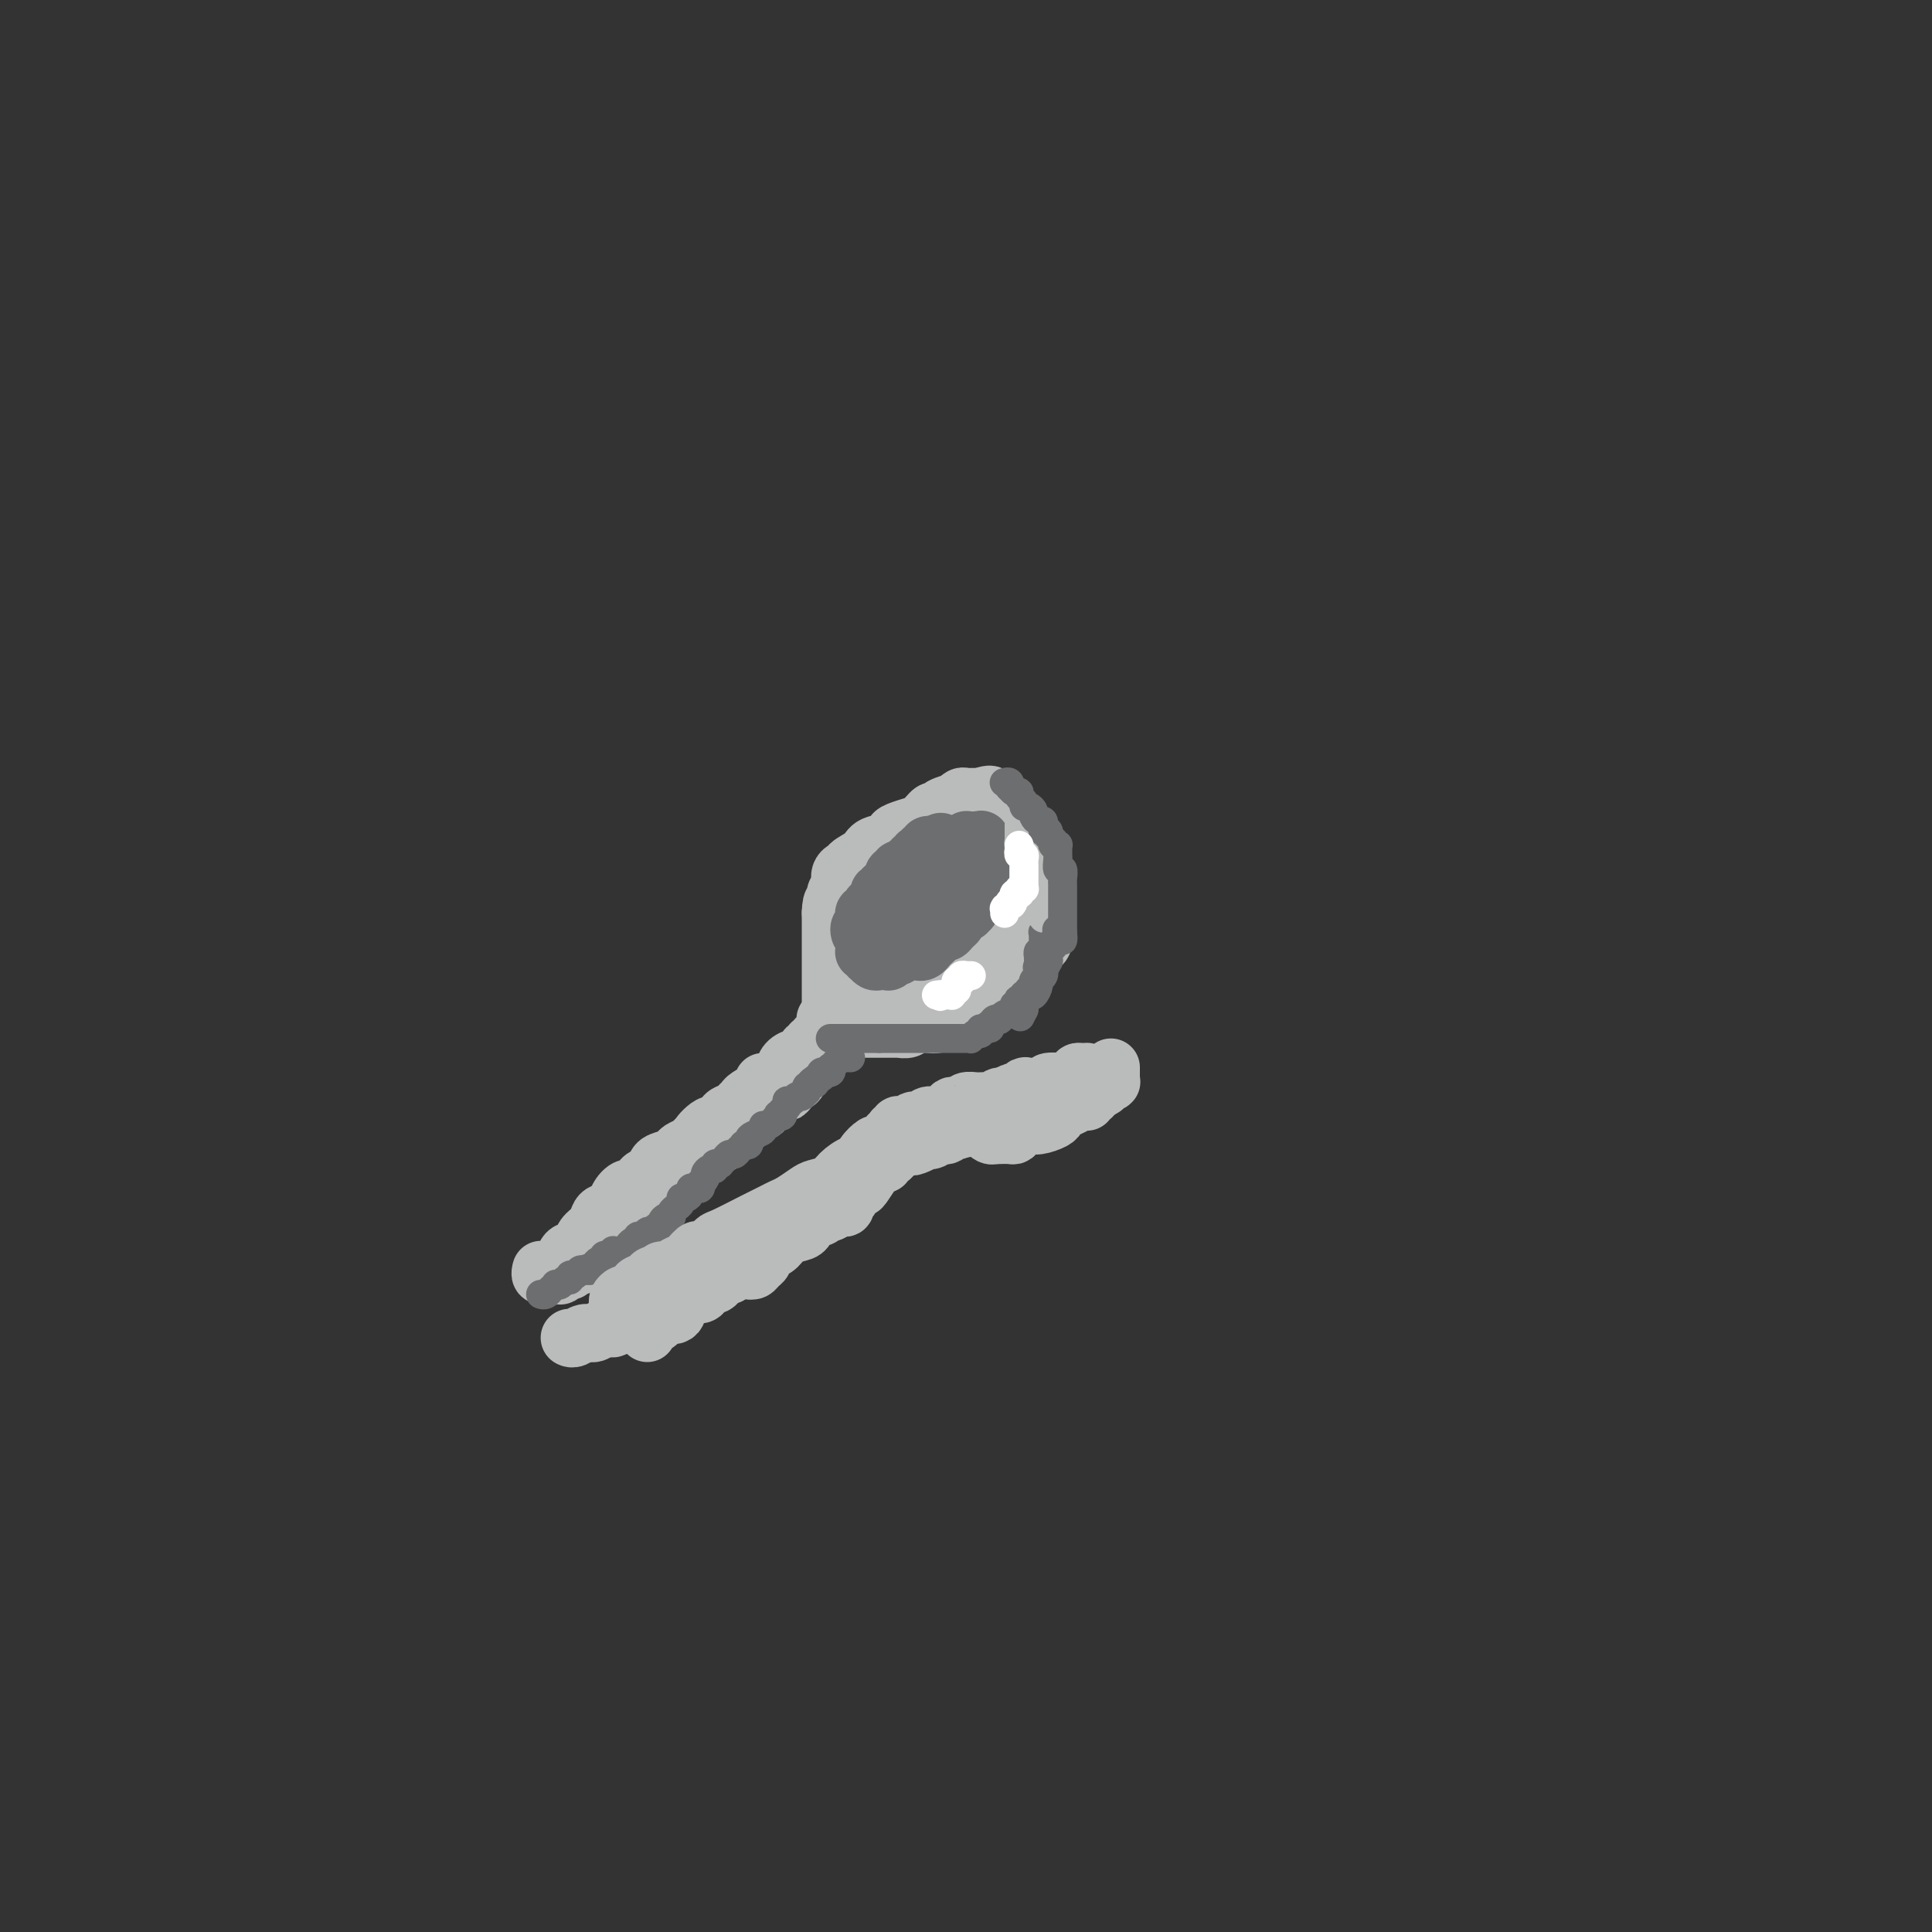 <svg viewBox='0 0 400 400' version='1.1' xmlns='http://www.w3.org/2000/svg' xmlns:xlink='http://www.w3.org/1999/xlink'><rect x="0" y="0" width="400" height="400" fill="#333333" stroke="none"/><g fill='none' stroke='#BABBBB' stroke-width='12' stroke-linecap='round' stroke-linejoin='round'><path d='M115,263c-0.087,0.059 -0.174,0.119 0,0c0.174,-0.119 0.609,-0.416 1,-1c0.391,-0.584 0.738,-1.455 1,-2c0.262,-0.545 0.437,-0.766 1,-1c0.563,-0.234 1.512,-0.483 2,-1c0.488,-0.517 0.516,-1.304 1,-2c0.484,-0.696 1.424,-1.302 2,-2c0.576,-0.698 0.787,-1.487 1,-2c0.213,-0.513 0.428,-0.748 1,-1c0.572,-0.252 1.500,-0.519 2,-1c0.500,-0.481 0.572,-1.174 1,-2c0.428,-0.826 1.213,-1.783 2,-2c0.787,-0.217 1.575,0.307 2,0c0.425,-0.307 0.485,-1.444 1,-2c0.515,-0.556 1.485,-0.530 2,-1c0.515,-0.470 0.575,-1.435 1,-2c0.425,-0.565 1.213,-0.729 2,-1c0.787,-0.271 1.572,-0.650 2,-1c0.428,-0.350 0.500,-0.671 1,-1c0.500,-0.329 1.429,-0.665 2,-1c0.571,-0.335 0.786,-0.667 1,-1'/><path d='M144,236c4.622,-4.274 1.676,-1.460 1,-1c-0.676,0.460 0.918,-1.435 2,-2c1.082,-0.565 1.653,0.199 2,0c0.347,-0.199 0.472,-1.362 1,-2c0.528,-0.638 1.459,-0.752 2,-1c0.541,-0.248 0.691,-0.631 1,-1c0.309,-0.369 0.778,-0.725 1,-1c0.222,-0.275 0.196,-0.469 1,-1c0.804,-0.531 2.439,-1.398 3,-2c0.561,-0.602 0.047,-0.938 0,-1c-0.047,-0.062 0.372,0.151 1,0c0.628,-0.151 1.464,-0.665 2,-1c0.536,-0.335 0.773,-0.490 1,-1c0.227,-0.510 0.443,-1.375 1,-2c0.557,-0.625 1.455,-1.008 2,-1c0.545,0.008 0.738,0.408 1,0c0.262,-0.408 0.592,-1.625 1,-2c0.408,-0.375 0.893,0.092 1,0c0.107,-0.092 -0.164,-0.743 0,-1c0.164,-0.257 0.762,-0.120 1,0c0.238,0.120 0.115,0.225 0,0c-0.115,-0.225 -0.223,-0.778 0,-1c0.223,-0.222 0.778,-0.111 1,0c0.222,0.111 0.111,0.222 0,0c-0.111,-0.222 -0.222,-0.777 0,-1c0.222,-0.223 0.778,-0.112 1,0c0.222,0.112 0.112,0.226 0,0c-0.112,-0.226 -0.226,-0.793 0,-1c0.226,-0.207 0.792,-0.056 1,0c0.208,0.056 0.060,0.016 0,0c-0.060,-0.016 -0.030,-0.008 0,0'/><path d='M172,213c4.332,-3.557 1.161,-0.949 0,0c-1.161,0.949 -0.311,0.239 0,0c0.311,-0.239 0.083,-0.008 0,0c-0.083,0.008 -0.021,-0.209 0,0c0.021,0.209 0.002,0.844 0,1c-0.002,0.156 0.014,-0.166 0,0c-0.014,0.166 -0.059,0.819 0,1c0.059,0.181 0.222,-0.110 0,0c-0.222,0.110 -0.829,0.622 -1,1c-0.171,0.378 0.095,0.622 0,1c-0.095,0.378 -0.551,0.890 -1,1c-0.449,0.110 -0.891,-0.181 -1,0c-0.109,0.181 0.115,0.836 0,1c-0.115,0.164 -0.571,-0.162 -1,0c-0.429,0.162 -0.832,0.812 -1,1c-0.168,0.188 -0.101,-0.085 0,0c0.101,0.085 0.234,0.530 0,1c-0.234,0.470 -0.837,0.966 -1,1c-0.163,0.034 0.114,-0.393 0,0c-0.114,0.393 -0.621,1.606 -1,2c-0.379,0.394 -0.632,-0.030 -1,0c-0.368,0.030 -0.853,0.515 -1,1c-0.147,0.485 0.044,0.970 0,1c-0.044,0.030 -0.322,-0.395 -1,0c-0.678,0.395 -1.757,1.610 -2,2c-0.243,0.390 0.349,-0.046 0,0c-0.349,0.046 -1.638,0.573 -2,1c-0.362,0.427 0.202,0.754 0,1c-0.202,0.246 -1.170,0.412 -2,1c-0.830,0.588 -1.523,1.596 -2,2c-0.477,0.404 -0.739,0.202 -1,0'/><path d='M153,233c-2.262,1.802 -1.916,1.807 -2,2c-0.084,0.193 -0.599,0.575 -1,1c-0.401,0.425 -0.689,0.892 -1,1c-0.311,0.108 -0.646,-0.144 -1,0c-0.354,0.144 -0.729,0.682 -1,1c-0.271,0.318 -0.440,0.414 -1,1c-0.560,0.586 -1.512,1.663 -2,2c-0.488,0.337 -0.512,-0.065 -1,0c-0.488,0.065 -1.440,0.596 -2,1c-0.560,0.404 -0.727,0.682 -1,1c-0.273,0.318 -0.651,0.678 -1,1c-0.349,0.322 -0.670,0.607 -1,1c-0.330,0.393 -0.670,0.893 -1,1c-0.330,0.107 -0.649,-0.179 -1,0c-0.351,0.179 -0.733,0.822 -1,1c-0.267,0.178 -0.419,-0.110 -1,0c-0.581,0.110 -1.589,0.617 -2,1c-0.411,0.383 -0.223,0.641 0,1c0.223,0.359 0.481,0.817 0,1c-0.481,0.183 -1.702,0.090 -2,0c-0.298,-0.090 0.326,-0.178 0,0c-0.326,0.178 -1.603,0.621 -2,1c-0.397,0.379 0.087,0.694 0,1c-0.087,0.306 -0.745,0.604 -1,1c-0.255,0.396 -0.106,0.890 0,1c0.106,0.110 0.169,-0.164 0,0c-0.169,0.164 -0.570,0.765 -1,1c-0.430,0.235 -0.888,0.104 -1,0c-0.112,-0.104 0.124,-0.182 0,0c-0.124,0.182 -0.607,0.623 -1,1c-0.393,0.377 -0.697,0.688 -1,1'/><path d='M123,257c-4.636,3.956 -1.227,1.845 0,1c1.227,-0.845 0.273,-0.424 0,0c-0.273,0.424 0.137,0.849 0,1c-0.137,0.151 -0.821,0.027 -1,0c-0.179,-0.027 0.148,0.044 0,0c-0.148,-0.044 -0.771,-0.204 -1,0c-0.229,0.204 -0.065,0.773 0,1c0.065,0.227 0.032,0.112 0,0c-0.032,-0.112 -0.061,-0.222 0,0c0.061,0.222 0.213,0.778 0,1c-0.213,0.222 -0.789,0.112 -1,0c-0.211,-0.112 -0.055,-0.226 0,0c0.055,0.226 0.011,0.793 0,1c-0.011,0.207 0.012,0.054 0,0c-0.012,-0.054 -0.060,-0.011 0,0c0.060,0.011 0.227,-0.011 0,0c-0.227,0.011 -0.848,0.054 -1,0c-0.152,-0.054 0.166,-0.207 0,0c-0.166,0.207 -0.814,0.773 -1,1c-0.186,0.227 0.090,0.113 0,0c-0.090,-0.113 -0.546,-0.227 -1,0c-0.454,0.227 -0.905,0.793 -1,1c-0.095,0.207 0.167,0.056 0,0c-0.167,-0.056 -0.763,-0.015 -1,0c-0.237,0.015 -0.116,0.004 0,0c0.116,-0.004 0.227,-0.001 0,0c-0.227,0.001 -0.793,0.000 -1,0c-0.207,-0.000 -0.055,-0.000 0,0c0.055,0.000 0.015,0.000 0,0c-0.015,-0.000 -0.004,-0.000 0,0c0.004,0.000 0.002,0.000 0,0'/><path d='M114,264c-1.614,1.082 -1.151,0.286 -1,0c0.151,-0.286 -0.012,-0.063 0,0c0.012,0.063 0.199,-0.036 0,0c-0.199,0.036 -0.785,0.206 -1,0c-0.215,-0.206 -0.057,-0.787 0,-1c0.057,-0.213 0.015,-0.057 0,0c-0.015,0.057 -0.004,0.015 0,0c0.004,-0.015 0.001,-0.004 0,0c-0.001,0.004 -0.000,0.001 0,0c0.000,-0.001 0.000,-0.000 0,0c-0.000,0.000 -0.000,0.000 0,0c0.000,-0.000 0.000,-0.000 0,0'/><path d='M173,209c0.113,-0.032 0.226,-0.064 0,0c-0.226,0.064 -0.793,0.223 -1,0c-0.207,-0.223 -0.056,-0.829 0,-1c0.056,-0.171 0.015,0.091 0,0c-0.015,-0.091 -0.004,-0.535 0,-1c0.004,-0.465 0.001,-0.950 0,-1c-0.001,-0.050 -0.000,0.335 0,0c0.000,-0.335 0.000,-1.389 0,-2c-0.000,-0.611 -0.000,-0.780 0,-1c0.000,-0.220 0.000,-0.490 0,-1c-0.000,-0.510 -0.000,-1.261 0,-2c0.000,-0.739 0.000,-1.467 0,-2c-0.000,-0.533 -0.000,-0.871 0,-1c0.000,-0.129 0.000,-0.048 0,0c-0.000,0.048 -0.000,0.063 0,0c0.000,-0.063 0.000,-0.205 0,-1c-0.000,-0.795 -0.000,-2.244 0,-3c0.000,-0.756 0.000,-0.819 0,-1c-0.000,-0.181 -0.000,-0.480 0,-1c0.000,-0.520 0.000,-1.260 0,-2'/><path d='M172,189c0.088,-3.439 0.808,-2.036 1,-2c0.192,0.036 -0.145,-1.296 0,-2c0.145,-0.704 0.770,-0.780 1,-1c0.230,-0.220 0.064,-0.585 0,-1c-0.064,-0.415 -0.027,-0.881 0,-1c0.027,-0.119 0.043,0.110 0,0c-0.043,-0.110 -0.145,-0.557 0,-1c0.145,-0.443 0.536,-0.882 1,-1c0.464,-0.118 1.001,0.085 1,0c-0.001,-0.085 -0.540,-0.456 0,-1c0.540,-0.544 2.159,-1.259 3,-2c0.841,-0.741 0.902,-1.509 2,-2c1.098,-0.491 3.231,-0.705 4,-1c0.769,-0.295 0.173,-0.669 0,-1c-0.173,-0.331 0.076,-0.618 1,-1c0.924,-0.382 2.524,-0.858 3,-1c0.476,-0.142 -0.173,0.050 0,0c0.173,-0.050 1.168,-0.343 2,-1c0.832,-0.657 1.500,-1.678 2,-2c0.500,-0.322 0.831,0.053 1,0c0.169,-0.053 0.178,-0.536 1,-1c0.822,-0.464 2.459,-0.909 3,-1c0.541,-0.091 -0.013,0.172 0,0c0.013,-0.172 0.595,-0.778 1,-1c0.405,-0.222 0.634,-0.059 1,0c0.366,0.059 0.869,0.016 1,0c0.131,-0.016 -0.108,-0.004 0,0c0.108,0.004 0.565,0.001 1,0c0.435,-0.001 0.848,-0.000 1,0c0.152,0.000 0.043,0.000 0,0c-0.043,-0.000 -0.022,-0.000 0,0'/><path d='M203,165c3.643,-1.325 1.749,0.362 1,1c-0.749,0.638 -0.354,0.226 0,0c0.354,-0.226 0.667,-0.268 1,0c0.333,0.268 0.685,0.845 1,1c0.315,0.155 0.591,-0.112 1,0c0.409,0.112 0.949,0.603 1,1c0.051,0.397 -0.389,0.702 0,1c0.389,0.298 1.607,0.591 2,1c0.393,0.409 -0.039,0.936 0,1c0.039,0.064 0.550,-0.333 1,0c0.450,0.333 0.838,1.396 1,2c0.162,0.604 0.099,0.747 0,1c-0.099,0.253 -0.233,0.614 0,1c0.233,0.386 0.832,0.798 1,1c0.168,0.202 -0.095,0.195 0,1c0.095,0.805 0.547,2.420 1,3c0.453,0.580 0.906,0.123 1,0c0.094,-0.123 -0.171,0.089 0,1c0.171,0.911 0.778,2.520 1,3c0.222,0.480 0.060,-0.171 0,0c-0.060,0.171 -0.016,1.162 0,2c0.016,0.838 0.004,1.521 0,2c-0.004,0.479 -0.001,0.753 0,1c0.001,0.247 0.001,0.465 0,1c-0.001,0.535 -0.003,1.386 0,2c0.003,0.614 0.012,0.990 0,1c-0.012,0.010 -0.045,-0.345 0,0c0.045,0.345 0.167,1.392 0,2c-0.167,0.608 -0.622,0.779 -1,1c-0.378,0.221 -0.679,0.492 -1,1c-0.321,0.508 -0.660,1.254 -1,2'/><path d='M213,199c-0.760,2.758 -1.159,2.153 -2,2c-0.841,-0.153 -2.123,0.145 -3,1c-0.877,0.855 -1.347,2.267 -2,3c-0.653,0.733 -1.488,0.788 -2,1c-0.512,0.212 -0.702,0.581 -1,1c-0.298,0.419 -0.706,0.886 -1,1c-0.294,0.114 -0.474,-0.127 -1,0c-0.526,0.127 -1.398,0.623 -2,1c-0.602,0.377 -0.935,0.636 -1,1c-0.065,0.364 0.138,0.833 0,1c-0.138,0.167 -0.617,0.030 -1,0c-0.383,-0.030 -0.670,0.045 -1,0c-0.330,-0.045 -0.705,-0.209 -1,0c-0.295,0.209 -0.512,0.792 -1,1c-0.488,0.208 -1.247,0.042 -2,0c-0.753,-0.042 -1.498,0.041 -2,0c-0.502,-0.041 -0.760,-0.207 -1,0c-0.240,0.207 -0.461,0.788 -1,1c-0.539,0.212 -1.397,0.057 -2,0c-0.603,-0.057 -0.952,-0.015 -1,0c-0.048,0.015 0.204,0.004 0,0c-0.204,-0.004 -0.863,-0.001 -1,0c-0.137,0.001 0.247,0.000 0,0c-0.247,-0.000 -1.127,-0.000 -2,0c-0.873,0.000 -1.739,0.000 -2,0c-0.261,-0.000 0.085,-0.000 0,0c-0.085,0.000 -0.600,0.000 -1,0c-0.400,-0.000 -0.685,-0.000 -1,0c-0.315,0.000 -0.662,0.000 -1,0c-0.338,-0.000 -0.668,-0.000 -1,0c-0.332,0.000 -0.666,0.000 -1,0'/><path d='M175,213c-3.375,0.308 -0.812,0.079 0,0c0.812,-0.079 -0.126,-0.007 -1,0c-0.874,0.007 -1.684,-0.050 -2,0c-0.316,0.050 -0.137,0.206 0,0c0.137,-0.206 0.233,-0.773 0,-1c-0.233,-0.227 -0.796,-0.114 -1,0c-0.204,0.114 -0.051,0.228 0,0c0.051,-0.228 -0.001,-0.797 0,-1c0.001,-0.203 0.056,-0.040 0,0c-0.056,0.040 -0.221,-0.042 0,0c0.221,0.042 0.829,0.208 1,0c0.171,-0.208 -0.094,-0.791 0,-1c0.094,-0.209 0.548,-0.044 1,0c0.452,0.044 0.903,-0.033 1,0c0.097,0.033 -0.161,0.178 0,0c0.161,-0.178 0.742,-0.677 1,-1c0.258,-0.323 0.192,-0.469 1,-1c0.808,-0.531 2.489,-1.448 4,-2c1.511,-0.552 2.853,-0.740 4,-1c1.147,-0.260 2.100,-0.592 3,-1c0.900,-0.408 1.746,-0.893 2,-1c0.254,-0.107 -0.086,0.163 0,0c0.086,-0.163 0.597,-0.761 1,-1c0.403,-0.239 0.699,-0.120 1,0c0.301,0.120 0.606,0.239 1,0c0.394,-0.239 0.876,-0.838 1,-1c0.124,-0.162 -0.111,0.111 0,0c0.111,-0.111 0.568,-0.607 1,-1c0.432,-0.393 0.838,-0.684 1,-1c0.162,-0.316 0.081,-0.658 0,-1'/><path d='M195,198c3.801,-2.083 1.803,-1.290 1,-1c-0.803,0.290 -0.411,0.079 0,0c0.411,-0.079 0.843,-0.024 1,0c0.157,0.024 0.041,0.016 0,0c-0.041,-0.016 -0.007,-0.042 0,0c0.007,0.042 -0.013,0.152 0,0c0.013,-0.152 0.059,-0.566 0,-1c-0.059,-0.434 -0.223,-0.889 0,-1c0.223,-0.111 0.833,0.121 1,0c0.167,-0.121 -0.109,-0.597 0,-1c0.109,-0.403 0.603,-0.735 1,-1c0.397,-0.265 0.699,-0.462 1,-1c0.301,-0.538 0.603,-1.416 1,-2c0.397,-0.584 0.891,-0.875 1,-1c0.109,-0.125 -0.167,-0.085 0,0c0.167,0.085 0.777,0.215 1,0c0.223,-0.215 0.060,-0.776 0,-1c-0.060,-0.224 -0.016,-0.112 0,0c0.016,0.112 0.004,0.223 0,0c-0.004,-0.223 -0.001,-0.780 0,-1c0.001,-0.220 0.000,-0.101 0,0c-0.000,0.101 -0.000,0.186 0,0c0.000,-0.186 0.000,-0.641 0,-1c-0.000,-0.359 -0.000,-0.620 0,-1c0.000,-0.380 0.002,-0.879 0,-1c-0.002,-0.121 -0.006,0.136 0,0c0.006,-0.136 0.024,-0.666 0,-1c-0.024,-0.334 -0.089,-0.471 0,-1c0.089,-0.529 0.332,-1.450 0,-2c-0.332,-0.550 -1.238,-0.729 -2,-1c-0.762,-0.271 -1.381,-0.636 -2,-1'/><path d='M199,178c-0.862,-1.547 -1.018,-0.416 -1,0c0.018,0.416 0.211,0.115 0,0c-0.211,-0.115 -0.826,-0.046 -1,0c-0.174,0.046 0.093,0.069 0,0c-0.093,-0.069 -0.547,-0.228 -1,0c-0.453,0.228 -0.905,0.845 -1,1c-0.095,0.155 0.167,-0.152 0,0c-0.167,0.152 -0.762,0.762 -1,1c-0.238,0.238 -0.119,0.105 0,0c0.119,-0.105 0.238,-0.183 0,0c-0.238,0.183 -0.834,0.625 -1,1c-0.166,0.375 0.096,0.683 0,1c-0.096,0.317 -0.552,0.643 -1,1c-0.448,0.357 -0.890,0.744 -1,1c-0.110,0.256 0.111,0.381 0,1c-0.111,0.619 -0.554,1.733 -1,2c-0.446,0.267 -0.894,-0.314 -1,0c-0.106,0.314 0.130,1.524 0,2c-0.130,0.476 -0.627,0.218 -1,0c-0.373,-0.218 -0.621,-0.395 -1,0c-0.379,0.395 -0.889,1.363 -1,2c-0.111,0.637 0.178,0.944 0,1c-0.178,0.056 -0.821,-0.140 -1,0c-0.179,0.140 0.107,0.616 0,1c-0.107,0.384 -0.607,0.678 -1,1c-0.393,0.322 -0.680,0.674 -1,1c-0.320,0.326 -0.674,0.626 -1,1c-0.326,0.374 -0.623,0.822 -1,1c-0.377,0.178 -0.832,0.086 -1,0c-0.168,-0.086 -0.048,-0.168 0,0c0.048,0.168 0.024,0.584 0,1'/><path d='M180,198c-2.955,3.111 -0.844,0.887 0,0c0.844,-0.887 0.419,-0.437 0,0c-0.419,0.437 -0.834,0.863 -1,1c-0.166,0.137 -0.083,-0.014 0,0c0.083,0.014 0.166,0.193 0,0c-0.166,-0.193 -0.580,-0.759 -1,-1c-0.420,-0.241 -0.845,-0.156 -1,-1c-0.155,-0.844 -0.041,-2.617 0,-4c0.041,-1.383 0.010,-2.377 0,-3c-0.010,-0.623 0.001,-0.875 0,-2c-0.001,-1.125 -0.015,-3.125 0,-4c0.015,-0.875 0.059,-0.627 0,-1c-0.059,-0.373 -0.222,-1.368 0,-2c0.222,-0.632 0.830,-0.901 1,-1c0.170,-0.099 -0.098,-0.026 0,0c0.098,0.026 0.562,0.007 1,0c0.438,-0.007 0.849,-0.002 1,0c0.151,0.002 0.043,0.001 0,0c-0.043,-0.001 -0.022,-0.000 0,0c0.022,0.000 0.044,0.000 0,0c-0.044,-0.000 -0.153,-0.000 0,0c0.153,0.000 0.570,0.001 1,0c0.430,-0.001 0.874,-0.004 1,0c0.126,0.004 -0.064,0.015 0,0c0.064,-0.015 0.384,-0.056 1,0c0.616,0.056 1.530,0.207 2,0c0.470,-0.207 0.496,-0.774 1,-1c0.504,-0.226 1.486,-0.112 2,0c0.514,0.112 0.562,0.223 1,0c0.438,-0.223 1.268,-0.778 2,-1c0.732,-0.222 1.366,-0.111 2,0'/><path d='M193,178c2.684,-0.403 1.393,0.088 1,0c-0.393,-0.088 0.111,-0.756 1,-1c0.889,-0.244 2.162,-0.065 3,0c0.838,0.065 1.240,0.016 2,0c0.760,-0.016 1.878,-0.001 3,0c1.122,0.001 2.247,-0.014 3,0c0.753,0.014 1.133,0.055 2,0c0.867,-0.055 2.221,-0.208 3,0c0.779,0.208 0.983,0.777 1,1c0.017,0.223 -0.153,0.099 0,0c0.153,-0.099 0.628,-0.172 1,0c0.372,0.172 0.639,0.588 1,1c0.361,0.412 0.816,0.821 1,1c0.184,0.179 0.098,0.128 0,0c-0.098,-0.128 -0.208,-0.333 0,0c0.208,0.333 0.732,1.202 1,2c0.268,0.798 0.278,1.523 0,2c-0.278,0.477 -0.844,0.706 -1,1c-0.156,0.294 0.098,0.653 0,1c-0.098,0.347 -0.548,0.681 -1,1c-0.452,0.319 -0.906,0.624 -1,1c-0.094,0.376 0.172,0.822 0,1c-0.172,0.178 -0.782,0.086 -1,0c-0.218,-0.086 -0.045,-0.168 0,0c0.045,0.168 -0.040,0.585 0,1c0.040,0.415 0.203,0.829 0,1c-0.203,0.171 -0.773,0.098 -1,0c-0.227,-0.098 -0.112,-0.222 0,0c0.112,0.222 0.223,0.791 0,1c-0.223,0.209 -0.778,0.060 -1,0c-0.222,-0.060 -0.111,-0.030 0,0'/><path d='M210,192c-0.869,1.774 -0.040,1.208 0,1c0.040,-0.208 -0.707,-0.057 -1,0c-0.293,0.057 -0.130,0.019 0,0c0.130,-0.019 0.227,-0.020 0,0c-0.227,0.020 -0.779,0.061 -1,0c-0.221,-0.061 -0.111,-0.222 0,0c0.111,0.222 0.222,0.829 0,1c-0.222,0.171 -0.777,-0.094 -1,0c-0.223,0.094 -0.115,0.547 0,1c0.115,0.453 0.237,0.905 0,1c-0.237,0.095 -0.833,-0.168 -1,0c-0.167,0.168 0.095,0.767 0,1c-0.095,0.233 -0.548,0.100 -1,0c-0.452,-0.100 -0.904,-0.167 -1,0c-0.096,0.167 0.162,0.566 0,1c-0.162,0.434 -0.745,0.901 -1,1c-0.255,0.099 -0.181,-0.170 0,0c0.181,0.170 0.468,0.777 0,1c-0.468,0.223 -1.693,0.060 -2,0c-0.307,-0.060 0.302,-0.016 0,0c-0.302,0.016 -1.515,0.005 -2,0c-0.485,-0.005 -0.243,-0.002 0,0'/></g>
<g fill='none' stroke='#6D6E70' stroke-width='6' stroke-linecap='round' stroke-linejoin='round'><path d='M112,268c0.022,0.008 0.044,0.016 0,0c-0.044,-0.016 -0.156,-0.057 0,0c0.156,0.057 0.578,0.211 1,0c0.422,-0.211 0.844,-0.788 1,-1c0.156,-0.212 0.046,-0.061 0,0c-0.046,0.061 -0.027,0.030 0,0c0.027,-0.030 0.063,-0.060 0,0c-0.063,0.060 -0.224,0.208 0,0c0.224,-0.208 0.835,-0.773 1,-1c0.165,-0.227 -0.114,-0.118 0,0c0.114,0.118 0.622,0.243 1,0c0.378,-0.243 0.626,-0.853 1,-1c0.374,-0.147 0.874,0.171 1,0c0.126,-0.171 -0.121,-0.829 0,-1c0.121,-0.171 0.609,0.146 1,0c0.391,-0.146 0.683,-0.756 1,-1c0.317,-0.244 0.658,-0.122 1,0'/><path d='M121,263c1.327,-0.769 0.146,-0.192 0,0c-0.146,0.192 0.745,0.000 1,0c0.255,-0.000 -0.125,0.192 0,0c0.125,-0.192 0.755,-0.768 1,-1c0.245,-0.232 0.103,-0.118 0,0c-0.103,0.118 -0.168,0.242 0,0c0.168,-0.242 0.571,-0.848 1,-1c0.429,-0.152 0.886,0.152 1,0c0.114,-0.152 -0.114,-0.759 0,-1c0.114,-0.241 0.570,-0.117 1,0c0.430,0.117 0.833,0.228 1,0c0.167,-0.228 0.096,-0.793 0,-1c-0.096,-0.207 -0.218,-0.055 0,0c0.218,0.055 0.777,0.015 1,0c0.223,-0.015 0.111,-0.003 0,0c-0.111,0.003 -0.222,-0.003 0,0c0.222,0.003 0.777,0.016 1,0c0.223,-0.016 0.115,-0.061 0,0c-0.115,0.061 -0.237,0.226 0,0c0.237,-0.226 0.834,-0.844 1,-1c0.166,-0.156 -0.100,0.151 0,0c0.100,-0.151 0.565,-0.759 1,-1c0.435,-0.241 0.838,-0.116 1,0c0.162,0.116 0.081,0.224 0,0c-0.081,-0.224 -0.161,-0.778 0,-1c0.161,-0.222 0.564,-0.112 1,0c0.436,0.112 0.904,0.226 1,0c0.096,-0.226 -0.180,-0.793 0,-1c0.180,-0.207 0.818,-0.056 1,0c0.182,0.056 -0.091,0.016 0,0c0.091,-0.016 0.545,-0.008 1,0'/><path d='M136,255c2.338,-1.174 0.682,-0.108 0,0c-0.682,0.108 -0.389,-0.741 0,-1c0.389,-0.259 0.874,0.071 1,0c0.126,-0.071 -0.106,-0.545 0,-1c0.106,-0.455 0.551,-0.893 1,-1c0.449,-0.107 0.904,0.116 1,0c0.096,-0.116 -0.166,-0.570 0,-1c0.166,-0.430 0.762,-0.837 1,-1c0.238,-0.163 0.119,-0.081 0,0c-0.119,0.081 -0.238,0.163 0,0c0.238,-0.163 0.834,-0.569 1,-1c0.166,-0.431 -0.096,-0.886 0,-1c0.096,-0.114 0.551,0.114 1,0c0.449,-0.114 0.891,-0.570 1,-1c0.109,-0.430 -0.115,-0.832 0,-1c0.115,-0.168 0.571,-0.101 1,0c0.429,0.101 0.832,0.234 1,0c0.168,-0.234 0.100,-0.837 0,-1c-0.100,-0.163 -0.233,0.115 0,0c0.233,-0.115 0.832,-0.623 1,-1c0.168,-0.377 -0.095,-0.623 0,-1c0.095,-0.377 0.547,-0.886 1,-1c0.453,-0.114 0.905,0.166 1,0c0.095,-0.166 -0.168,-0.779 0,-1c0.168,-0.221 0.766,-0.049 1,0c0.234,0.049 0.104,-0.025 0,0c-0.104,0.025 -0.183,0.147 0,0c0.183,-0.147 0.626,-0.565 1,-1c0.374,-0.435 0.678,-0.886 1,-1c0.322,-0.114 0.664,0.110 1,0c0.336,-0.110 0.668,-0.555 1,-1'/><path d='M153,238c2.856,-2.856 1.496,-1.498 1,-1c-0.496,0.498 -0.129,0.134 0,0c0.129,-0.134 0.020,-0.039 0,0c-0.020,0.039 0.049,0.021 0,0c-0.049,-0.021 -0.216,-0.047 0,0c0.216,0.047 0.814,0.166 1,0c0.186,-0.166 -0.039,-0.617 0,-1c0.039,-0.383 0.344,-0.699 1,-1c0.656,-0.301 1.663,-0.589 2,-1c0.337,-0.411 0.003,-0.946 0,-1c-0.003,-0.054 0.325,0.374 1,0c0.675,-0.374 1.696,-1.549 2,-2c0.304,-0.451 -0.111,-0.177 0,0c0.111,0.177 0.748,0.257 1,0c0.252,-0.257 0.120,-0.853 0,-1c-0.120,-0.147 -0.228,0.153 0,0c0.228,-0.153 0.792,-0.759 1,-1c0.208,-0.241 0.059,-0.116 0,0c-0.059,0.116 -0.027,0.223 0,0c0.027,-0.223 0.048,-0.777 0,-1c-0.048,-0.223 -0.167,-0.116 0,0c0.167,0.116 0.619,0.242 1,0c0.381,-0.242 0.690,-0.853 1,-1c0.310,-0.147 0.619,0.171 1,0c0.381,-0.171 0.833,-0.829 1,-1c0.167,-0.171 0.048,0.147 0,0c-0.048,-0.147 -0.027,-0.758 0,-1c0.027,-0.242 0.059,-0.117 0,0c-0.059,0.117 -0.208,0.224 0,0c0.208,-0.224 0.774,-0.778 1,-1c0.226,-0.222 0.113,-0.111 0,0'/><path d='M168,224c2.563,-2.183 1.470,-0.641 1,0c-0.470,0.641 -0.318,0.382 0,0c0.318,-0.382 0.804,-0.887 1,-1c0.196,-0.113 0.104,0.166 0,0c-0.104,-0.166 -0.220,-0.775 0,-1c0.220,-0.225 0.777,-0.064 1,0c0.223,0.064 0.111,0.032 0,0c-0.111,-0.032 -0.222,-0.065 0,0c0.222,0.065 0.777,0.229 1,0c0.223,-0.229 0.115,-0.850 0,-1c-0.115,-0.150 -0.237,0.170 0,0c0.237,-0.170 0.833,-0.830 1,-1c0.167,-0.170 -0.095,0.151 0,0c0.095,-0.151 0.547,-0.772 1,-1c0.453,-0.228 0.906,-0.061 1,0c0.094,0.061 -0.171,0.016 0,0c0.171,-0.016 0.778,-0.004 1,0c0.222,0.004 0.060,0.001 0,0c-0.060,-0.001 -0.016,-0.000 0,0c0.016,0.000 0.004,0.000 0,0c-0.004,-0.000 -0.001,-0.000 0,0c0.001,0.000 0.000,0.000 0,0c-0.000,-0.000 -0.000,-0.000 0,0'/><path d='M172,215c-0.089,0.000 -0.177,0.000 0,0c0.177,0.000 0.621,-0.000 1,0c0.379,0.000 0.694,0.000 1,0c0.306,-0.000 0.603,0.000 1,0c0.397,0.000 0.894,0.000 1,0c0.106,0.000 -0.179,0.000 0,0c0.179,-0.000 0.823,0.000 1,0c0.177,0.000 -0.111,-0.000 0,0c0.111,0.000 0.622,0.000 1,0c0.378,0.000 0.622,0.000 1,0c0.378,0.000 0.888,0.000 1,0c0.112,0.000 -0.176,0.000 0,0c0.176,-0.000 0.817,0.000 1,0c0.183,0.000 -0.090,-0.000 0,0c0.090,0.000 0.545,0.000 1,0'/><path d='M182,215c1.785,0.000 1.249,-0.000 1,0c-0.249,0.000 -0.211,0.000 0,0c0.211,-0.000 0.595,0.000 1,0c0.405,0.000 0.830,0.000 1,0c0.170,0.000 0.083,0.000 0,0c-0.083,-0.000 -0.163,0.000 0,0c0.163,-0.000 0.569,-0.000 1,0c0.431,0.000 0.885,0.000 1,0c0.115,-0.000 -0.111,-0.000 0,0c0.111,0.000 0.557,0.000 1,0c0.443,-0.000 0.883,-0.000 1,0c0.117,0.000 -0.089,0.000 0,0c0.089,-0.000 0.473,-0.000 1,0c0.527,0.000 1.198,0.000 2,0c0.802,-0.000 1.734,-0.000 2,0c0.266,0.000 -0.135,0.000 0,0c0.135,-0.000 0.806,-0.000 1,0c0.194,0.000 -0.087,0.000 0,0c0.087,-0.000 0.544,-0.000 1,0c0.456,0.000 0.911,0.000 1,0c0.089,-0.000 -0.187,-0.000 0,0c0.187,0.000 0.837,0.000 1,0c0.163,-0.000 -0.163,-0.000 0,0c0.163,0.000 0.813,0.001 1,0c0.187,-0.001 -0.091,-0.004 0,0c0.091,0.004 0.550,0.016 1,0c0.450,-0.016 0.891,-0.060 1,0c0.109,0.060 -0.115,0.222 0,0c0.115,-0.222 0.569,-0.829 1,-1c0.431,-0.171 0.837,0.094 1,0c0.163,-0.094 0.081,-0.547 0,-1'/><path d='M203,213c3.426,-0.265 1.492,0.074 1,0c-0.492,-0.074 0.460,-0.560 1,-1c0.540,-0.440 0.669,-0.835 1,-1c0.331,-0.165 0.863,-0.099 1,0c0.137,0.099 -0.122,0.233 0,0c0.122,-0.233 0.625,-0.832 1,-1c0.375,-0.168 0.623,0.095 1,0c0.377,-0.095 0.885,-0.548 1,-1c0.115,-0.452 -0.161,-0.905 0,-1c0.161,-0.095 0.761,0.167 1,0c0.239,-0.167 0.117,-0.763 0,-1c-0.117,-0.237 -0.227,-0.116 0,0c0.227,0.116 0.793,0.227 1,0c0.207,-0.227 0.054,-0.793 0,-1c-0.054,-0.207 -0.011,-0.054 0,0c0.011,0.054 -0.011,0.010 0,0c0.011,-0.010 0.054,0.012 0,0c-0.054,-0.012 -0.207,-0.060 0,0c0.207,0.060 0.774,0.227 1,0c0.226,-0.227 0.112,-0.848 0,-1c-0.112,-0.152 -0.222,0.166 0,0c0.222,-0.166 0.778,-0.815 1,-1c0.222,-0.185 0.112,0.094 0,0c-0.112,-0.094 -0.226,-0.560 0,-1c0.226,-0.440 0.793,-0.854 1,-1c0.207,-0.146 0.056,-0.025 0,0c-0.056,0.025 -0.015,-0.046 0,0c0.015,0.046 0.004,0.208 0,0c-0.004,-0.208 -0.001,-0.787 0,-1c0.001,-0.213 0.000,-0.061 0,0c-0.000,0.061 -0.000,0.030 0,0'/><path d='M215,201c1.856,-2.099 0.497,-1.346 0,-1c-0.497,0.346 -0.133,0.285 0,0c0.133,-0.285 0.036,-0.793 0,-1c-0.036,-0.207 -0.011,-0.112 0,0c0.011,0.112 0.007,0.241 0,0c-0.007,-0.241 -0.016,-0.852 0,-1c0.016,-0.148 0.057,0.168 0,0c-0.057,-0.168 -0.211,-0.818 0,-1c0.211,-0.182 0.789,0.105 1,0c0.211,-0.105 0.056,-0.602 0,-1c-0.056,-0.398 -0.011,-0.698 0,-1c0.011,-0.302 -0.011,-0.606 0,-1c0.011,-0.394 0.056,-0.879 0,-1c-0.056,-0.121 -0.211,0.121 0,0c0.211,-0.121 0.789,-0.607 1,-1c0.211,-0.393 0.057,-0.694 0,-1c-0.057,-0.306 -0.015,-0.618 0,-1c0.015,-0.382 0.004,-0.833 0,-1c-0.004,-0.167 -0.001,-0.048 0,0c0.001,0.048 0.000,0.027 0,0c-0.000,-0.027 -0.000,-0.059 0,0c0.000,0.059 0.000,0.209 0,0c-0.000,-0.209 -0.000,-0.777 0,-1c0.000,-0.223 0.000,-0.100 0,0c-0.000,0.100 -0.000,0.178 0,0c0.000,-0.178 0.000,-0.612 0,-1c-0.000,-0.388 -0.000,-0.731 0,-1c0.000,-0.269 0.000,-0.464 0,-1c-0.000,-0.536 -0.000,-1.414 0,-2c0.000,-0.586 0.000,-0.882 0,-1c-0.000,-0.118 -0.000,-0.059 0,0'/><path d='M217,182c0.310,-3.161 0.084,-1.565 0,-1c-0.084,0.565 -0.026,0.099 0,0c0.026,-0.099 0.021,0.170 0,0c-0.021,-0.170 -0.058,-0.778 0,-1c0.058,-0.222 0.212,-0.059 0,0c-0.212,0.059 -0.789,0.013 -1,0c-0.211,-0.013 -0.057,0.007 0,0c0.057,-0.007 0.016,-0.039 0,0c-0.016,0.039 -0.008,0.150 0,0c0.008,-0.150 0.016,-0.562 0,-1c-0.016,-0.438 -0.056,-0.901 0,-1c0.056,-0.099 0.207,0.166 0,0c-0.207,-0.166 -0.774,-0.763 -1,-1c-0.226,-0.237 -0.112,-0.115 0,0c0.112,0.115 0.223,0.223 0,0c-0.223,-0.223 -0.778,-0.778 -1,-1c-0.222,-0.222 -0.111,-0.112 0,0c0.111,0.112 0.222,0.226 0,0c-0.222,-0.226 -0.777,-0.793 -1,-1c-0.223,-0.207 -0.112,-0.056 0,0c0.112,0.056 0.226,0.016 0,0c-0.226,-0.016 -0.793,-0.008 -1,0c-0.207,0.008 -0.056,0.016 0,0c0.056,-0.016 0.015,-0.057 0,0c-0.015,0.057 -0.004,0.211 0,0c0.004,-0.211 0.001,-0.789 0,-1c-0.001,-0.211 -0.000,-0.057 0,0c0.000,0.057 0.000,0.016 0,0c-0.000,-0.016 -0.000,-0.008 0,0'/></g>
<g fill='none' stroke='#6D6E70' stroke-width='12' stroke-linecap='round' stroke-linejoin='round'><path d='M178,193c0.030,0.089 0.059,0.177 0,0c-0.059,-0.177 -0.208,-0.621 0,-1c0.208,-0.379 0.773,-0.693 1,-1c0.227,-0.307 0.118,-0.609 0,-1c-0.118,-0.391 -0.243,-0.873 0,-1c0.243,-0.127 0.854,0.102 1,0c0.146,-0.102 -0.172,-0.535 0,-1c0.172,-0.465 0.834,-0.961 1,-1c0.166,-0.039 -0.166,0.378 0,0c0.166,-0.378 0.828,-1.551 1,-2c0.172,-0.449 -0.147,-0.173 0,0c0.147,0.173 0.761,0.242 1,0c0.239,-0.242 0.103,-0.796 0,-1c-0.103,-0.204 -0.172,-0.058 0,0c0.172,0.058 0.586,0.029 1,0'/><path d='M184,184c0.944,-1.333 0.306,-0.165 0,0c-0.306,0.165 -0.278,-0.674 0,-1c0.278,-0.326 0.807,-0.139 1,0c0.193,0.139 0.051,0.230 0,0c-0.051,-0.230 -0.010,-0.780 0,-1c0.010,-0.220 -0.011,-0.111 0,0c0.011,0.111 0.055,0.222 0,0c-0.055,-0.222 -0.207,-0.777 0,-1c0.207,-0.223 0.774,-0.112 1,0c0.226,0.112 0.112,0.226 0,0c-0.112,-0.226 -0.223,-0.792 0,-1c0.223,-0.208 0.778,-0.060 1,0c0.222,0.060 0.111,0.030 0,0c-0.111,-0.030 -0.222,-0.060 0,0c0.222,0.060 0.777,0.208 1,0c0.223,-0.208 0.112,-0.774 0,-1c-0.112,-0.226 -0.227,-0.112 0,0c0.227,0.112 0.797,0.222 1,0c0.203,-0.222 0.039,-0.778 0,-1c-0.039,-0.222 0.046,-0.111 0,0c-0.046,0.111 -0.224,0.222 0,0c0.224,-0.222 0.848,-0.778 1,-1c0.152,-0.222 -0.169,-0.111 0,0c0.169,0.111 0.829,0.222 1,0c0.171,-0.222 -0.146,-0.777 0,-1c0.146,-0.223 0.756,-0.112 1,0c0.244,0.112 0.121,0.226 0,0c-0.121,-0.226 -0.238,-0.793 0,-1c0.238,-0.207 0.833,-0.056 1,0c0.167,0.056 -0.095,0.016 0,0c0.095,-0.016 0.548,-0.008 1,0'/><path d='M194,175c1.547,-1.392 0.413,-0.373 0,0c-0.413,0.373 -0.107,0.100 0,0c0.107,-0.100 0.015,-0.027 0,0c-0.015,0.027 0.047,0.007 0,0c-0.047,-0.007 -0.205,-0.002 0,0c0.205,0.002 0.772,0.001 1,0c0.228,-0.001 0.117,-0.000 0,0c-0.117,0.000 -0.241,0.000 0,0c0.241,-0.000 0.848,-0.000 1,0c0.152,0.000 -0.152,0.000 0,0c0.152,-0.000 0.759,-0.000 1,0c0.241,0.000 0.117,0.000 0,0c-0.117,-0.000 -0.228,-0.000 0,0c0.228,0.000 0.793,0.000 1,0c0.207,-0.000 0.054,-0.000 0,0c-0.054,0.000 -0.011,0.000 0,0c0.011,-0.000 -0.011,-0.000 0,0c0.011,0.000 0.054,0.001 0,0c-0.054,-0.001 -0.207,-0.004 0,0c0.207,0.004 0.774,0.015 1,0c0.226,-0.015 0.112,-0.057 0,0c-0.112,0.057 -0.223,0.211 0,0c0.223,-0.211 0.778,-0.789 1,-1c0.222,-0.211 0.111,-0.057 0,0c-0.111,0.057 -0.222,0.015 0,0c0.222,-0.015 0.778,-0.004 1,0c0.222,0.004 0.112,0.001 0,0c-0.112,-0.001 -0.226,-0.000 0,0c0.226,0.000 0.792,0.000 1,0c0.208,-0.000 0.060,-0.000 0,0c-0.060,0.000 -0.030,0.000 0,0'/><path d='M202,174c1.464,-0.215 1.124,-0.254 1,0c-0.124,0.254 -0.033,0.800 0,1c0.033,0.200 0.009,0.052 0,0c-0.009,-0.052 -0.002,-0.010 0,0c0.002,0.010 0.001,-0.011 0,0c-0.001,0.011 -0.000,0.055 0,0c0.000,-0.055 0.000,-0.208 0,0c-0.000,0.208 -0.000,0.778 0,1c0.000,0.222 0.000,0.097 0,0c-0.000,-0.097 -0.000,-0.167 0,0c0.000,0.167 0.000,0.571 0,1c-0.000,0.429 -0.000,0.885 0,1c0.000,0.115 0.000,-0.110 0,0c-0.000,0.110 -0.000,0.555 0,1c0.000,0.445 0.000,0.889 0,1c-0.000,0.111 -0.000,-0.111 0,0c0.000,0.111 0.001,0.556 0,1c-0.001,0.444 -0.004,0.889 0,1c0.004,0.111 0.015,-0.111 0,0c-0.015,0.111 -0.056,0.556 0,1c0.056,0.444 0.207,0.889 0,1c-0.207,0.111 -0.774,-0.111 -1,0c-0.226,0.111 -0.112,0.554 0,1c0.112,0.446 0.223,0.894 0,1c-0.223,0.106 -0.778,-0.129 -1,0c-0.222,0.129 -0.111,0.622 0,1c0.111,0.378 0.220,0.640 0,1c-0.220,0.360 -0.770,0.818 -1,1c-0.230,0.182 -0.139,0.087 0,0c0.139,-0.087 0.325,-0.168 0,0c-0.325,0.168 -1.163,0.584 -2,1'/><path d='M198,190c-0.726,1.266 -0.040,0.931 0,1c0.040,0.069 -0.567,0.543 -1,1c-0.433,0.457 -0.694,0.896 -1,1c-0.306,0.104 -0.659,-0.126 -1,0c-0.341,0.126 -0.670,0.608 -1,1c-0.330,0.392 -0.662,0.693 -1,1c-0.338,0.307 -0.682,0.618 -1,1c-0.318,0.382 -0.610,0.835 -1,1c-0.390,0.165 -0.878,0.043 -1,0c-0.122,-0.043 0.122,-0.008 0,0c-0.122,0.008 -0.611,-0.012 -1,0c-0.389,0.012 -0.677,0.055 -1,0c-0.323,-0.055 -0.679,-0.207 -1,0c-0.321,0.207 -0.607,0.773 -1,1c-0.393,0.227 -0.893,0.113 -1,0c-0.107,-0.113 0.178,-0.227 0,0c-0.178,0.227 -0.821,0.794 -1,1c-0.179,0.206 0.106,0.052 0,0c-0.106,-0.052 -0.603,0.000 -1,0c-0.397,-0.000 -0.695,-0.052 -1,0c-0.305,0.052 -0.617,0.206 -1,0c-0.383,-0.206 -0.839,-0.773 -1,-1c-0.161,-0.227 -0.029,-0.113 0,0c0.029,0.113 -0.044,0.226 0,0c0.044,-0.226 0.207,-0.792 0,-1c-0.207,-0.208 -0.784,-0.059 -1,0c-0.216,0.059 -0.072,0.027 0,0c0.072,-0.027 0.071,-0.048 0,0c-0.071,0.048 -0.211,0.167 0,0c0.211,-0.167 0.775,-0.619 1,-1c0.225,-0.381 0.113,-0.690 0,-1'/><path d='M180,195c-0.309,-0.861 -0.080,-1.015 0,-1c0.080,0.015 0.012,0.197 0,0c-0.012,-0.197 0.034,-0.774 0,-1c-0.034,-0.226 -0.146,-0.102 0,0c0.146,0.102 0.551,0.181 1,0c0.449,-0.181 0.941,-0.622 1,-1c0.059,-0.378 -0.316,-0.692 0,-1c0.316,-0.308 1.323,-0.608 2,-1c0.677,-0.392 1.022,-0.874 1,-1c-0.022,-0.126 -0.413,0.106 0,0c0.413,-0.106 1.631,-0.549 2,-1c0.369,-0.451 -0.111,-0.909 0,-1c0.111,-0.091 0.813,0.187 1,0c0.187,-0.187 -0.142,-0.838 0,-1c0.142,-0.162 0.756,0.167 1,0c0.244,-0.167 0.117,-0.829 0,-1c-0.117,-0.171 -0.224,0.150 0,0c0.224,-0.150 0.778,-0.771 1,-1c0.222,-0.229 0.111,-0.065 0,0c-0.111,0.065 -0.223,0.032 0,0c0.223,-0.032 0.782,-0.064 1,0c0.218,0.064 0.096,0.224 0,0c-0.096,-0.224 -0.166,-0.831 0,-1c0.166,-0.169 0.566,0.099 1,0c0.434,-0.099 0.901,-0.566 1,-1c0.099,-0.434 -0.170,-0.834 0,-1c0.170,-0.166 0.777,-0.097 1,0c0.223,0.097 0.060,0.222 0,0c-0.060,-0.222 -0.016,-0.790 0,-1c0.016,-0.210 0.005,-0.060 0,0c-0.005,0.060 -0.002,0.030 0,0'/><path d='M194,180c2.388,-2.316 1.358,-0.607 1,0c-0.358,0.607 -0.043,0.111 0,0c0.043,-0.111 -0.185,0.163 0,0c0.185,-0.163 0.781,-0.762 1,-1c0.219,-0.238 0.059,-0.115 0,0c-0.059,0.115 -0.016,0.223 0,0c0.016,-0.223 0.004,-0.778 0,-1c-0.004,-0.222 -0.001,-0.112 0,0c0.001,0.112 0.000,0.226 0,0c-0.000,-0.226 -0.000,-0.792 0,-1c0.000,-0.208 0.000,-0.060 0,0c-0.000,0.060 -0.000,0.030 0,0'/></g>
<g fill='none' stroke='#BABBBB' stroke-width='6' stroke-linecap='round' stroke-linejoin='round'><path d='M216,190c-0.002,-0.029 -0.004,-0.058 0,0c0.004,0.058 0.015,0.202 0,0c-0.015,-0.202 -0.057,-0.751 0,-1c0.057,-0.249 0.211,-0.199 0,0c-0.211,0.199 -0.789,0.547 -1,0c-0.211,-0.547 -0.057,-1.989 0,-3c0.057,-1.011 0.015,-1.590 0,-2c-0.015,-0.410 -0.004,-0.649 0,-1c0.004,-0.351 0.002,-0.812 0,-1c-0.002,-0.188 -0.004,-0.102 0,0c0.004,0.102 0.015,0.220 0,0c-0.015,-0.220 -0.057,-0.777 0,-1c0.057,-0.223 0.211,-0.112 0,0c-0.211,0.112 -0.789,0.226 -1,0c-0.211,-0.226 -0.057,-0.793 0,-1c0.057,-0.207 0.015,-0.056 0,0c-0.015,0.056 -0.004,0.016 0,0c0.004,-0.016 0.002,-0.008 0,0'/><path d='M214,180c-0.309,-1.563 -0.082,-0.470 0,0c0.082,0.470 0.018,0.318 0,0c-0.018,-0.318 0.009,-0.803 0,-1c-0.009,-0.197 -0.054,-0.104 0,0c0.054,0.104 0.207,0.221 0,0c-0.207,-0.221 -0.773,-0.781 -1,-1c-0.227,-0.219 -0.113,-0.096 0,0c0.113,0.096 0.227,0.166 0,0c-0.227,-0.166 -0.793,-0.566 -1,-1c-0.207,-0.434 -0.054,-0.901 0,-1c0.054,-0.099 0.011,0.171 0,0c-0.011,-0.171 0.011,-0.781 0,-1c-0.011,-0.219 -0.056,-0.045 0,0c0.056,0.045 0.211,-0.040 0,0c-0.211,0.040 -0.789,0.203 -1,0c-0.211,-0.203 -0.057,-0.773 0,-1c0.057,-0.227 0.015,-0.112 0,0c-0.015,0.112 -0.004,0.222 0,0c0.004,-0.222 0.001,-0.777 0,-1c-0.001,-0.223 -0.000,-0.116 0,0c0.000,0.116 0.000,0.241 0,0c-0.000,-0.241 -0.000,-0.849 0,-1c0.000,-0.151 0.000,0.155 0,0c-0.000,-0.155 -0.000,-0.773 0,-1c0.000,-0.227 0.000,-0.065 0,0c-0.000,0.065 -0.000,0.032 0,0'/></g>
<g fill='none' stroke='#6D6E70' stroke-width='6' stroke-linecap='round' stroke-linejoin='round'><path d='M208,162c0.030,-0.009 0.060,-0.017 0,0c-0.060,0.017 -0.210,0.061 0,0c0.210,-0.061 0.778,-0.227 1,0c0.222,0.227 0.097,0.849 0,1c-0.097,0.151 -0.166,-0.167 0,0c0.166,0.167 0.565,0.819 1,1c0.435,0.181 0.904,-0.110 1,0c0.096,0.110 -0.180,0.621 0,1c0.180,0.379 0.818,0.626 1,1c0.182,0.374 -0.092,0.875 0,1c0.092,0.125 0.550,-0.125 1,0c0.450,0.125 0.891,0.626 1,1c0.109,0.374 -0.114,0.622 0,1c0.114,0.378 0.567,0.885 1,1c0.433,0.115 0.847,-0.161 1,0c0.153,0.161 0.044,0.760 0,1c-0.044,0.240 -0.022,0.120 0,0'/><path d='M216,171c1.233,1.333 0.317,0.165 0,0c-0.317,-0.165 -0.033,0.673 0,1c0.033,0.327 -0.184,0.144 0,0c0.184,-0.144 0.767,-0.250 1,0c0.233,0.250 0.114,0.855 0,1c-0.114,0.145 -0.223,-0.171 0,0c0.223,0.171 0.778,0.830 1,1c0.222,0.170 0.112,-0.148 0,0c-0.112,0.148 -0.226,0.761 0,1c0.226,0.239 0.793,0.104 1,0c0.207,-0.104 0.054,-0.178 0,0c-0.054,0.178 -0.011,0.606 0,1c0.011,0.394 -0.011,0.753 0,1c0.011,0.247 0.056,0.381 0,1c-0.056,0.619 -0.211,1.724 0,2c0.211,0.276 0.789,-0.277 1,0c0.211,0.277 0.057,1.384 0,2c-0.057,0.616 -0.015,0.741 0,1c0.015,0.259 0.004,0.652 0,1c-0.004,0.348 -0.001,0.653 0,1c0.001,0.347 0.000,0.738 0,1c-0.000,0.262 -0.000,0.396 0,1c0.000,0.604 0.000,1.678 0,2c-0.000,0.322 -0.000,-0.107 0,0c0.000,0.107 0.000,0.751 0,1c-0.000,0.249 -0.000,0.105 0,0c0.000,-0.105 0.000,-0.169 0,0c-0.000,0.169 -0.000,0.571 0,1c0.000,0.429 0.000,0.885 0,1c-0.000,0.115 -0.000,-0.110 0,0c0.000,0.110 0.000,0.555 0,1'/><path d='M220,193c0.397,3.417 -0.612,0.958 -1,0c-0.388,-0.958 -0.156,-0.415 0,0c0.156,0.415 0.234,0.704 0,1c-0.234,0.296 -0.781,0.601 -1,1c-0.219,0.399 -0.111,0.892 0,1c0.111,0.108 0.226,-0.168 0,0c-0.226,0.168 -0.793,0.781 -1,1c-0.207,0.219 -0.055,0.043 0,0c0.055,-0.043 0.015,0.045 0,0c-0.015,-0.045 -0.003,-0.224 0,0c0.003,0.224 -0.003,0.853 0,1c0.003,0.147 0.015,-0.186 0,0c-0.015,0.186 -0.055,0.890 0,1c0.055,0.110 0.207,-0.374 0,0c-0.207,0.374 -0.773,1.604 -1,2c-0.227,0.396 -0.116,-0.044 0,0c0.116,0.044 0.238,0.572 0,1c-0.238,0.428 -0.834,0.756 -1,1c-0.166,0.244 0.100,0.404 0,1c-0.100,0.596 -0.567,1.627 -1,2c-0.433,0.373 -0.834,0.086 -1,0c-0.166,-0.086 -0.097,0.029 0,0c0.097,-0.029 0.222,-0.200 0,0c-0.222,0.200 -0.792,0.772 -1,1c-0.208,0.228 -0.056,0.113 0,0c0.056,-0.113 0.015,-0.223 0,0c-0.015,0.223 -0.004,0.778 0,1c0.004,0.222 0.001,0.111 0,0c-0.001,-0.111 -0.000,-0.222 0,0c0.000,0.222 0.000,0.778 0,1c-0.000,0.222 -0.000,0.111 0,0'/><path d='M212,209c-1.333,2.667 -0.667,1.333 0,0'/></g>
<g fill='none' stroke='#FFFFFF' stroke-width='6' stroke-linecap='round' stroke-linejoin='round'><path d='M211,175c-0.008,0.455 -0.016,0.910 0,1c0.016,0.090 0.057,-0.183 0,0c-0.057,0.183 -0.211,0.824 0,1c0.211,0.176 0.789,-0.111 1,0c0.211,0.111 0.057,0.621 0,1c-0.057,0.379 -0.015,0.627 0,1c0.015,0.373 0.004,0.869 0,1c-0.004,0.131 -0.001,-0.105 0,0c0.001,0.105 0.000,0.549 0,1c-0.000,0.451 -0.000,0.909 0,1c0.000,0.091 0.000,-0.186 0,0c-0.000,0.186 -0.000,0.834 0,1c0.000,0.166 0.001,-0.152 0,0c-0.001,0.152 -0.004,0.772 0,1c0.004,0.228 0.015,0.065 0,0c-0.015,-0.065 -0.056,-0.031 0,0c0.056,0.031 0.207,0.060 0,0c-0.207,-0.060 -0.774,-0.209 -1,0c-0.226,0.209 -0.113,0.774 0,1c0.113,0.226 0.226,0.112 0,0c-0.226,-0.112 -0.792,-0.222 -1,0c-0.208,0.222 -0.060,0.778 0,1c0.060,0.222 0.030,0.111 0,0'/><path d='M210,186c-0.397,1.944 -0.891,1.305 -1,1c-0.109,-0.305 0.167,-0.274 0,0c-0.167,0.274 -0.777,0.791 -1,1c-0.223,0.209 -0.060,0.108 0,0c0.060,-0.108 0.016,-0.225 0,0c-0.016,0.225 -0.004,0.791 0,1c0.004,0.209 0.001,0.060 0,0c-0.001,-0.060 -0.001,-0.030 0,0'/><path d='M201,202c-0.030,0.000 -0.060,0.000 0,0c0.060,-0.000 0.208,-0.001 0,0c-0.208,0.001 -0.774,0.004 -1,0c-0.226,-0.004 -0.112,-0.015 0,0c0.112,0.015 0.222,0.055 0,0c-0.222,-0.055 -0.778,-0.207 -1,0c-0.222,0.207 -0.112,0.772 0,1c0.112,0.228 0.226,0.117 0,0c-0.226,-0.117 -0.793,-0.242 -1,0c-0.207,0.242 -0.054,0.850 0,1c0.054,0.150 0.011,-0.157 0,0c-0.011,0.157 0.011,0.778 0,1c-0.011,0.222 -0.054,0.045 0,0c0.054,-0.045 0.207,0.040 0,0c-0.207,-0.040 -0.774,-0.207 -1,0c-0.226,0.207 -0.112,0.788 0,1c0.112,0.212 0.222,0.057 0,0c-0.222,-0.057 -0.778,-0.015 -1,0c-0.222,0.015 -0.112,0.004 0,0c0.112,-0.004 0.226,-0.001 0,0c-0.226,0.001 -0.792,0.000 -1,0c-0.208,-0.000 -0.060,-0.000 0,0c0.060,0.000 0.030,0.000 0,0'/><path d='M195,206c-0.868,0.619 -0.036,0.166 0,0c0.036,-0.166 -0.722,-0.044 -1,0c-0.278,0.044 -0.074,0.012 0,0c0.074,-0.012 0.020,-0.003 0,0c-0.020,0.003 -0.005,0.001 0,0c0.005,-0.001 0.001,-0.000 0,0c-0.001,0.000 -0.000,0.000 0,0c0.000,-0.000 0.000,-0.000 0,0c-0.000,0.000 -0.000,0.000 0,0c0.000,-0.000 0.000,-0.000 0,0'/></g>
<g fill='none' stroke='#BABBBB' stroke-width='12' stroke-linecap='round' stroke-linejoin='round'><path d='M134,276c0.022,-0.455 0.043,-0.909 0,-1c-0.043,-0.091 -0.152,0.182 0,0c0.152,-0.182 0.564,-0.820 1,-1c0.436,-0.180 0.894,0.098 1,0c0.106,-0.098 -0.141,-0.572 0,-1c0.141,-0.428 0.670,-0.808 1,-1c0.330,-0.192 0.459,-0.194 1,0c0.541,0.194 1.493,0.585 2,0c0.507,-0.585 0.570,-2.147 1,-3c0.430,-0.853 1.228,-0.998 2,-1c0.772,-0.002 1.517,0.139 2,0c0.483,-0.139 0.703,-0.558 1,-1c0.297,-0.442 0.671,-0.907 1,-1c0.329,-0.093 0.613,0.185 1,0c0.387,-0.185 0.877,-0.833 1,-1c0.123,-0.167 -0.121,0.147 0,0c0.121,-0.147 0.606,-0.756 1,-1c0.394,-0.244 0.697,-0.122 1,0'/><path d='M151,264c2.812,-2.083 1.342,-1.290 1,-1c-0.342,0.290 0.445,0.078 1,0c0.555,-0.078 0.880,-0.021 1,0c0.120,0.021 0.036,0.006 0,0c-0.036,-0.006 -0.024,-0.001 0,0c0.024,0.001 0.059,0.000 0,0c-0.059,-0.000 -0.212,-0.000 0,0c0.212,0.000 0.789,0.000 1,0c0.211,-0.000 0.057,-0.000 0,0c-0.057,0.000 -0.016,0.000 0,0c0.016,-0.000 0.008,-0.000 0,0'/><path d='M155,263c-0.091,-0.025 -0.182,-0.049 0,0c0.182,0.049 0.637,0.172 1,0c0.363,-0.172 0.632,-0.638 1,-1c0.368,-0.362 0.833,-0.618 1,-1c0.167,-0.382 0.037,-0.889 0,-1c-0.037,-0.111 0.019,0.174 0,0c-0.019,-0.174 -0.114,-0.806 0,-1c0.114,-0.194 0.436,0.050 1,0c0.564,-0.050 1.369,-0.394 2,-1c0.631,-0.606 1.087,-1.472 2,-2c0.913,-0.528 2.282,-0.716 3,-1c0.718,-0.284 0.784,-0.664 1,-1c0.216,-0.336 0.583,-0.630 1,-1c0.417,-0.370 0.885,-0.817 1,-1c0.115,-0.183 -0.124,-0.100 0,0c0.124,0.100 0.610,0.219 1,0c0.390,-0.219 0.683,-0.777 1,-1c0.317,-0.223 0.659,-0.112 1,0'/><path d='M172,251c2.647,-1.796 0.765,-0.285 0,0c-0.765,0.285 -0.411,-0.655 0,-1c0.411,-0.345 0.880,-0.095 1,0c0.120,0.095 -0.107,0.035 0,0c0.107,-0.035 0.550,-0.046 1,0c0.450,0.046 0.908,0.148 1,0c0.092,-0.148 -0.182,-0.547 0,-1c0.182,-0.453 0.821,-0.960 1,-1c0.179,-0.040 -0.103,0.385 0,0c0.103,-0.385 0.591,-1.581 1,-2c0.409,-0.419 0.740,-0.060 1,0c0.260,0.060 0.448,-0.180 1,-1c0.552,-0.820 1.467,-2.219 2,-3c0.533,-0.781 0.683,-0.945 1,-1c0.317,-0.055 0.802,0.000 1,0c0.198,-0.000 0.109,-0.055 0,0c-0.109,0.055 -0.240,0.221 0,0c0.240,-0.221 0.849,-0.830 1,-1c0.151,-0.170 -0.157,0.099 0,0c0.157,-0.099 0.778,-0.566 1,-1c0.222,-0.434 0.044,-0.834 0,-1c-0.044,-0.166 0.044,-0.097 0,0c-0.044,0.097 -0.222,0.222 0,0c0.222,-0.222 0.843,-0.792 1,-1c0.157,-0.208 -0.150,-0.056 0,0c0.150,0.056 0.757,0.015 1,0c0.243,-0.015 0.120,-0.004 0,0c-0.120,0.004 -0.238,0.001 0,0c0.238,-0.001 0.833,-0.000 1,0c0.167,0.000 -0.095,0.000 0,0c0.095,-0.000 0.548,-0.000 1,0'/><path d='M189,237c2.603,-2.182 0.609,-0.636 0,0c-0.609,0.636 0.167,0.363 1,0c0.833,-0.363 1.724,-0.815 2,-1c0.276,-0.185 -0.062,-0.101 0,0c0.062,0.101 0.524,0.219 1,0c0.476,-0.219 0.968,-0.777 1,-1c0.032,-0.223 -0.394,-0.113 0,0c0.394,0.113 1.608,0.227 2,0c0.392,-0.227 -0.038,-0.797 0,-1c0.038,-0.203 0.543,-0.040 1,0c0.457,0.040 0.867,-0.042 1,0c0.133,0.042 -0.011,0.208 0,0c0.011,-0.208 0.178,-0.792 1,-1c0.822,-0.208 2.299,-0.042 3,0c0.701,0.042 0.625,-0.041 1,0c0.375,0.041 1.200,0.204 2,0c0.800,-0.204 1.576,-0.777 2,-1c0.424,-0.223 0.495,-0.098 1,0c0.505,0.098 1.443,0.167 2,0c0.557,-0.167 0.731,-0.571 1,-1c0.269,-0.429 0.632,-0.884 1,-1c0.368,-0.116 0.742,0.109 1,0c0.258,-0.109 0.399,-0.550 1,-1c0.601,-0.450 1.663,-0.909 2,-1c0.337,-0.091 -0.050,0.186 0,0c0.050,-0.186 0.535,-0.834 1,-1c0.465,-0.166 0.908,0.151 1,0c0.092,-0.151 -0.168,-0.772 0,-1c0.168,-0.228 0.762,-0.065 1,0c0.238,0.065 0.119,0.033 0,0'/><path d='M219,226c4.580,-1.928 1.030,-1.248 0,-1c-1.030,0.248 0.460,0.062 1,0c0.540,-0.062 0.128,-0.002 0,0c-0.128,0.002 0.026,-0.056 0,0c-0.026,0.056 -0.231,0.226 0,0c0.231,-0.226 0.898,-0.849 1,-1c0.102,-0.151 -0.361,0.170 0,0c0.361,-0.170 1.547,-0.830 2,-1c0.453,-0.170 0.173,0.151 0,0c-0.173,-0.151 -0.239,-0.772 0,-1c0.239,-0.228 0.782,-0.061 1,0c0.218,0.061 0.111,0.016 0,0c-0.111,-0.016 -0.226,-0.004 0,0c0.226,0.004 0.793,0.000 1,0c0.207,-0.000 0.056,0.004 0,0c-0.056,-0.004 -0.015,-0.015 0,0c0.015,0.015 0.003,0.056 0,0c-0.003,-0.056 0.002,-0.207 0,0c-0.002,0.207 -0.011,0.773 0,1c0.011,0.227 0.041,0.114 0,0c-0.041,-0.114 -0.151,-0.228 -1,0c-0.849,0.228 -2.435,0.797 -3,1c-0.565,0.203 -0.109,0.041 0,0c0.109,-0.041 -0.128,0.041 -1,0c-0.872,-0.041 -2.381,-0.203 -3,0c-0.619,0.203 -0.350,0.772 -1,1c-0.650,0.228 -2.218,0.116 -3,0c-0.782,-0.116 -0.777,-0.237 -1,0c-0.223,0.237 -0.676,0.833 -1,1c-0.324,0.167 -0.521,-0.095 -1,0c-0.479,0.095 -1.239,0.548 -2,1'/><path d='M208,227c-2.494,0.713 -1.228,-0.005 -1,0c0.228,0.005 -0.582,0.734 -1,1c-0.418,0.266 -0.444,0.070 -1,0c-0.556,-0.070 -1.640,-0.015 -2,0c-0.360,0.015 0.006,-0.010 0,0c-0.006,0.010 -0.383,0.054 -1,0c-0.617,-0.054 -1.473,-0.208 -2,0c-0.527,0.208 -0.724,0.777 -1,1c-0.276,0.223 -0.632,0.098 -1,0c-0.368,-0.098 -0.747,-0.171 -1,0c-0.253,0.171 -0.381,0.586 -1,1c-0.619,0.414 -1.729,0.828 -2,1c-0.271,0.172 0.296,0.102 0,0c-0.296,-0.102 -1.454,-0.238 -2,0c-0.546,0.238 -0.480,0.849 -1,1c-0.520,0.151 -1.627,-0.157 -2,0c-0.373,0.157 -0.013,0.778 0,1c0.013,0.222 -0.322,0.046 -1,0c-0.678,-0.046 -1.699,0.039 -2,0c-0.301,-0.039 0.117,-0.203 0,0c-0.117,0.203 -0.768,0.772 -1,1c-0.232,0.228 -0.046,0.116 0,0c0.046,-0.116 -0.047,-0.237 0,0c0.047,0.237 0.235,0.833 0,1c-0.235,0.167 -0.893,-0.093 -1,0c-0.107,0.093 0.336,0.540 0,1c-0.336,0.460 -1.452,0.933 -2,1c-0.548,0.067 -0.528,-0.271 -1,0c-0.472,0.271 -1.435,1.150 -2,2c-0.565,0.850 -0.733,1.671 -1,2c-0.267,0.329 -0.634,0.164 -1,0'/><path d='M177,241c-1.813,1.642 -1.847,1.748 -2,2c-0.153,0.252 -0.427,0.649 -1,1c-0.573,0.351 -1.447,0.657 -2,1c-0.553,0.343 -0.786,0.725 -1,1c-0.214,0.275 -0.410,0.445 -1,1c-0.590,0.555 -1.575,1.497 -2,2c-0.425,0.503 -0.288,0.569 -1,1c-0.712,0.431 -2.271,1.229 -3,2c-0.729,0.771 -0.628,1.516 -1,2c-0.372,0.484 -1.217,0.708 -2,1c-0.783,0.292 -1.505,0.651 -2,1c-0.495,0.349 -0.762,0.688 -1,1c-0.238,0.312 -0.445,0.595 -1,1c-0.555,0.405 -1.457,0.930 -2,1c-0.543,0.070 -0.728,-0.317 -1,0c-0.272,0.317 -0.633,1.338 -1,2c-0.367,0.662 -0.741,0.965 -1,1c-0.259,0.035 -0.401,-0.197 -1,0c-0.599,0.197 -1.653,0.822 -2,1c-0.347,0.178 0.013,-0.092 0,0c-0.013,0.092 -0.398,0.547 -1,1c-0.602,0.453 -1.421,0.905 -2,1c-0.579,0.095 -0.920,-0.167 -1,0c-0.080,0.167 0.099,0.763 0,1c-0.099,0.237 -0.478,0.115 -1,0c-0.522,-0.115 -1.187,-0.223 -2,0c-0.813,0.223 -1.773,0.778 -2,1c-0.227,0.222 0.279,0.111 0,0c-0.279,-0.111 -1.344,-0.222 -2,0c-0.656,0.222 -0.902,0.778 -1,1c-0.098,0.222 -0.049,0.111 0,0'/><path d='M137,268c-2.701,1.083 -1.455,0.290 -1,0c0.455,-0.290 0.118,-0.078 0,0c-0.118,0.078 -0.016,0.021 0,0c0.016,-0.021 -0.055,-0.005 0,0c0.055,0.005 0.236,0.000 0,0c-0.236,-0.000 -0.889,0.004 -1,0c-0.111,-0.004 0.320,-0.015 0,0c-0.320,0.015 -1.393,0.056 -2,0c-0.607,-0.056 -0.750,-0.207 -1,0c-0.250,0.207 -0.607,0.773 -1,1c-0.393,0.227 -0.824,0.113 -1,0c-0.176,-0.113 -0.099,-0.227 0,0c0.099,0.227 0.219,0.793 0,1c-0.219,0.207 -0.777,0.055 -1,0c-0.223,-0.055 -0.112,-0.014 0,0c0.112,0.014 0.225,0.001 0,0c-0.225,-0.001 -0.789,0.010 -1,0c-0.211,-0.010 -0.069,-0.040 0,0c0.069,0.040 0.065,0.151 0,0c-0.065,-0.151 -0.191,-0.565 0,-1c0.191,-0.435 0.699,-0.890 1,-1c0.301,-0.110 0.395,0.124 1,0c0.605,-0.124 1.721,-0.608 2,-1c0.279,-0.392 -0.279,-0.694 0,-1c0.279,-0.306 1.394,-0.618 2,-1c0.606,-0.382 0.702,-0.834 1,-1c0.298,-0.166 0.800,-0.048 1,0c0.200,0.048 0.100,0.024 0,0'/><path d='M136,264c1.108,-0.996 0.877,-0.987 1,-1c0.123,-0.013 0.600,-0.049 1,0c0.400,0.049 0.723,0.184 1,0c0.277,-0.184 0.507,-0.689 1,-1c0.493,-0.311 1.249,-0.430 2,-1c0.751,-0.570 1.496,-1.590 2,-2c0.504,-0.410 0.767,-0.210 1,0c0.233,0.210 0.436,0.432 1,0c0.564,-0.432 1.488,-1.516 2,-2c0.512,-0.484 0.611,-0.366 2,-1c1.389,-0.634 4.067,-2.019 6,-3c1.933,-0.981 3.122,-1.558 4,-2c0.878,-0.442 1.447,-0.748 2,-1c0.553,-0.252 1.092,-0.451 2,-1c0.908,-0.549 2.186,-1.447 3,-2c0.814,-0.553 1.163,-0.760 2,-1c0.837,-0.240 2.162,-0.511 3,-1c0.838,-0.489 1.188,-1.195 2,-2c0.812,-0.805 2.087,-1.708 3,-2c0.913,-0.292 1.465,0.028 2,0c0.535,-0.028 1.052,-0.403 2,-1c0.948,-0.597 2.327,-1.416 3,-2c0.673,-0.584 0.639,-0.935 1,-1c0.361,-0.065 1.118,0.154 2,0c0.882,-0.154 1.889,-0.682 2,-1c0.111,-0.318 -0.675,-0.425 0,-1c0.675,-0.575 2.810,-1.618 4,-2c1.190,-0.382 1.436,-0.103 2,0c0.564,0.103 1.447,0.029 2,0c0.553,-0.029 0.777,-0.015 1,0'/><path d='M198,233c9.935,-4.800 3.772,-1.301 2,0c-1.772,1.301 0.849,0.405 2,0c1.151,-0.405 0.834,-0.319 1,0c0.166,0.319 0.814,0.870 1,1c0.186,0.130 -0.089,-0.161 0,0c0.089,0.161 0.544,0.775 1,1c0.456,0.225 0.913,0.060 1,0c0.087,-0.060 -0.198,-0.015 0,0c0.198,0.015 0.878,0.001 1,0c0.122,-0.001 -0.315,0.010 0,0c0.315,-0.010 1.381,-0.040 2,0c0.619,0.040 0.789,0.151 1,0c0.211,-0.151 0.462,-0.565 1,-1c0.538,-0.435 1.362,-0.890 2,-1c0.638,-0.110 1.091,0.125 2,0c0.909,-0.125 2.275,-0.612 3,-1c0.725,-0.388 0.811,-0.678 1,-1c0.189,-0.322 0.481,-0.675 1,-1c0.519,-0.325 1.263,-0.623 2,-1c0.737,-0.377 1.465,-0.832 2,-1c0.535,-0.168 0.875,-0.049 1,0c0.125,0.049 0.034,0.027 0,0c-0.034,-0.027 -0.010,-0.060 0,0c0.010,0.060 0.007,0.212 0,0c-0.007,-0.212 -0.017,-0.788 0,-1c0.017,-0.212 0.060,-0.060 0,0c-0.060,0.060 -0.222,0.026 0,0c0.222,-0.026 0.829,-0.046 1,0c0.171,0.046 -0.094,0.156 0,0c0.094,-0.156 0.547,-0.578 1,-1'/><path d='M227,226c2.950,-1.558 1.325,-0.953 1,-1c-0.325,-0.047 0.649,-0.744 1,-1c0.351,-0.256 0.080,-0.069 0,0c-0.080,0.069 0.031,0.019 0,0c-0.031,-0.019 -0.204,-0.009 0,0c0.204,0.009 0.787,0.016 1,0c0.213,-0.016 0.057,-0.056 0,0c-0.057,0.056 -0.015,0.207 0,0c0.015,-0.207 0.004,-0.774 0,-1c-0.004,-0.226 -0.001,-0.112 0,0c0.001,0.112 0.000,0.223 0,0c-0.000,-0.223 -0.000,-0.778 0,-1c0.000,-0.222 0.000,-0.111 0,0c-0.000,0.111 -0.000,0.222 0,0c0.000,-0.222 0.000,-0.778 0,-1c-0.000,-0.222 -0.000,-0.111 0,0'/><path d='M118,277c0.018,0.009 0.035,0.018 0,0c-0.035,-0.018 -0.123,-0.061 0,0c0.123,0.061 0.457,0.228 1,0c0.543,-0.228 1.294,-0.849 2,-1c0.706,-0.151 1.365,0.170 2,0c0.635,-0.170 1.246,-0.830 2,-1c0.754,-0.170 1.652,0.151 2,0c0.348,-0.151 0.148,-0.775 0,-1c-0.148,-0.225 -0.243,-0.050 0,0c0.243,0.050 0.824,-0.024 1,0c0.176,0.024 -0.054,0.146 0,0c0.054,-0.146 0.392,-0.561 1,-1c0.608,-0.439 1.487,-0.902 2,-1c0.513,-0.098 0.659,0.170 1,0c0.341,-0.170 0.876,-0.778 1,-1c0.124,-0.222 -0.163,-0.060 0,0c0.163,0.060 0.775,0.016 1,0c0.225,-0.016 0.064,-0.005 0,0c-0.064,0.005 -0.032,0.002 0,0'/><path d='M134,271c2.702,-0.929 1.458,-0.250 1,0c-0.458,0.250 -0.131,0.071 0,0c0.131,-0.071 0.065,-0.036 0,0'/></g>
</svg>